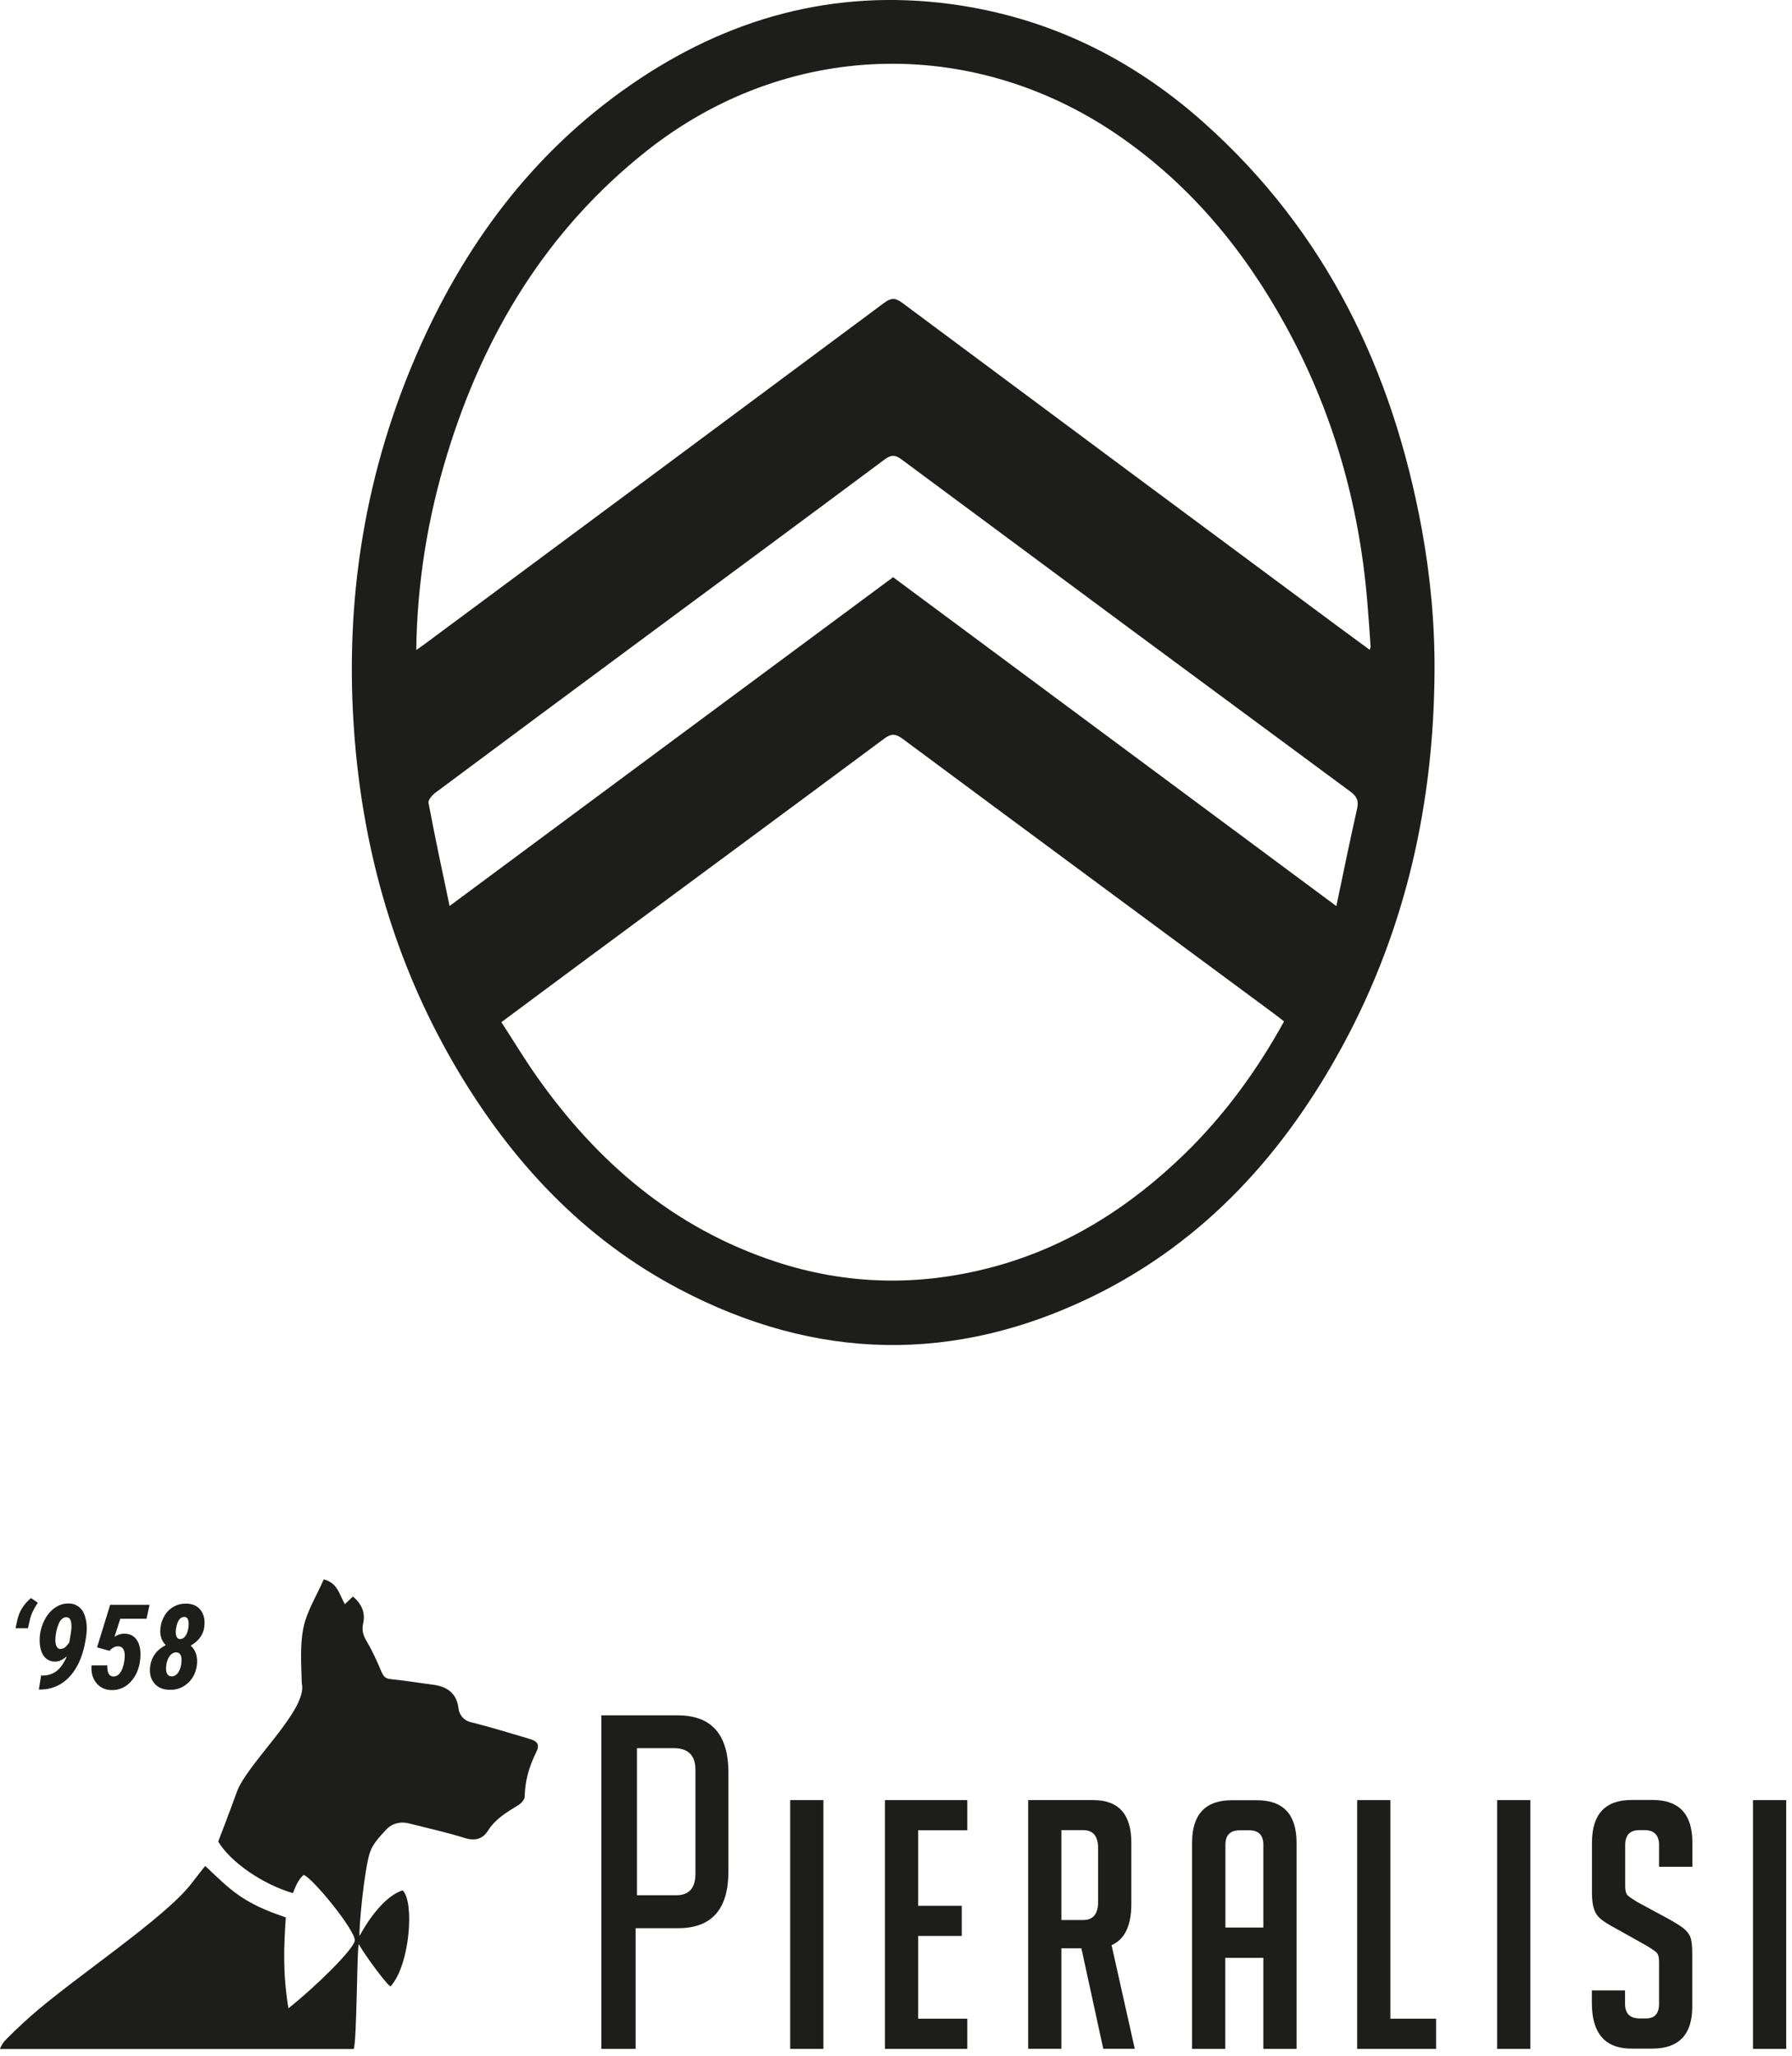 <svg width="136" height="156" viewBox="0 0 136 156" fill="none" xmlns="http://www.w3.org/2000/svg">
<path d="M62.49 136.6H59.97V155.48H62.49V136.6Z" fill="#1D1D1B"/>
<path d="M67.16 155.48V136.6H73.41V138.89H69.68V144.62H72.99V146.91H69.68V153.19H73.41V155.48H67.16Z" fill="#1D1D1B"/>
<path d="M78.03 136.6H82.97C84.9 136.6 85.86 137.68 85.86 139.83V144.48C85.86 146.13 85.36 147.17 84.36 147.61L86.12 155.47H83.73L82.07 147.85H80.55V155.47H78.03V136.59V136.6ZM80.55 145.7H82.21C82.96 145.7 83.34 145.24 83.34 144.33V140.25C83.34 139.34 82.96 138.88 82.21 138.88H80.55V145.69V145.7Z" fill="#1D1D1B"/>
<path d="M92.99 155.48H90.47V139.84C90.47 137.68 91.48 136.61 93.49 136.61H95.38C97.4 136.61 98.4 137.69 98.4 139.84V155.48H95.88V148.57H92.99V155.48ZM95.88 146.27V139.99C95.88 139.25 95.51 138.89 94.78 138.89H94.1C93.36 138.89 93 139.26 93 139.99V146.27H95.89H95.88Z" fill="#1D1D1B"/>
<path d="M108.99 155.48H103V136.6H105.52V153.19H108.99V155.48Z" fill="#1D1D1B"/>
<path d="M116.14 136.6H113.62V155.48H116.14V136.6Z" fill="#1D1D1B"/>
<path d="M125.91 141.67V140.01C125.91 139.26 125.54 138.88 124.81 138.88H124.42C123.7 138.88 123.34 139.26 123.34 140.01V143.14C123.34 143.49 123.41 143.73 123.55 143.85C123.69 143.97 123.92 144.13 124.23 144.32L126.62 145.61C127.15 145.91 127.52 146.14 127.74 146.31C127.96 146.48 128.13 146.68 128.25 146.91C128.37 147.15 128.43 147.6 128.43 148.26V152.28C128.43 154.4 127.41 155.46 125.38 155.46H123.83C121.81 155.46 120.81 154.3 120.81 151.99V151.04H123.33V152.07C123.33 152.81 123.71 153.17 124.46 153.17H124.91C125.58 153.17 125.91 152.8 125.91 152.07V148.86C125.91 148.51 125.84 148.27 125.7 148.15C125.56 148.03 125.33 147.87 125.02 147.68L122.63 146.34C122.1 146.06 121.72 145.82 121.49 145.63C121.26 145.44 121.08 145.19 120.98 144.88C120.87 144.57 120.82 144.17 120.82 143.68V139.82C120.82 137.66 121.83 136.59 123.84 136.59H125.42C127.44 136.59 128.44 137.67 128.44 139.82V141.66H125.92L125.91 141.67Z" fill="#1D1D1B"/>
<path d="M135.56 136.6H133.04V155.48H135.56V136.6Z" fill="#1D1D1B"/>
<path d="M0 155.48C0.07 155.31 0.12 155.2 0.22 155.05C0.4 154.76 1.79 153.47 2.29 153.03C5.62 150.08 12.46 145.61 14.53 142.93C14.85 142.52 15.52 141.64 15.58 141.6C17.55 143.47 18.43 144.41 21.69 145.5C21.54 147.72 21.45 149.7 21.89 152.4C24 150.72 26.8 147.96 26.92 147.28C27.05 146.58 23.73 142.5 23.05 142.28C22.71 142.55 22.48 143 22.23 143.66C19.94 142.99 17.52 141.33 16.56 139.75C16.56 139.75 17.54 137.2 17.97 135.99C18.76 133.79 23.41 129.72 22.9 127.73C22.87 126.32 22.75 124.87 23.03 123.51C23.3 122.24 24.04 121.07 24.57 119.85C25.63 120.12 25.76 121.02 26.17 121.73C26.38 121.53 26.57 121.36 26.79 121.15C27.43 121.7 27.75 122.36 27.56 123.2C27.45 123.71 27.56 124.09 27.82 124.54C28.26 125.27 28.61 126.05 28.94 126.84C29.09 127.19 29.24 127.38 29.64 127.42C30.73 127.53 31.81 127.71 32.9 127.85C33.98 127.99 34.67 128.54 34.8 129.65C34.85 130.15 35.22 130.56 35.71 130.68C37.2 131.05 38.67 131.51 40.14 131.94C40.82 132.13 40.99 132.39 40.67 133.02C40.15 134.08 39.84 135.16 39.82 136.34C39.82 136.57 39.54 136.86 39.31 137C38.44 137.53 37.59 138.03 37.02 138.94C36.63 139.56 36.03 139.72 35.25 139.47C33.87 139.04 32.45 138.73 31.04 138.37C30.37 138.2 29.74 138.37 29.29 138.86C28.81 139.38 28.27 139.95 28.07 140.59C27.62 141.98 27.21 146.54 27.29 146.91C27.65 146.21 29.01 143.93 30.56 143.45C31.46 144.32 31.12 149.08 29.65 150.73C29.54 150.85 27.73 148.44 27.24 147.55C27.09 147.28 27.09 155.04 26.84 155.49H0V155.48Z" fill="#1D1D1B"/>
<path d="M2.35 121.27L2.87 121.62C2.57 122.08 2.38 122.47 2.3 122.78L2.12 123.56H1.18L1.31 122.95C1.45 122.29 1.8 121.73 2.35 121.27Z" fill="#1D1D1B"/>
<path d="M3.17 127.15C3.6 127.16 3.97 127.05 4.29 126.81C4.6 126.57 4.86 126.2 5.07 125.69C4.76 125.96 4.46 126.09 4.19 126.09C3.81 126.09 3.52 125.94 3.31 125.65C3.11 125.36 3.01 124.95 3.01 124.43C3.01 123.97 3.11 123.53 3.31 123.08C3.51 122.64 3.78 122.29 4.12 122.04C4.46 121.79 4.82 121.67 5.22 121.68C5.53 121.68 5.79 121.78 6 121.95C6.21 122.12 6.37 122.37 6.46 122.69C6.56 123.01 6.6 123.36 6.58 123.73C6.57 124.02 6.51 124.41 6.41 124.88C6.26 125.57 6.03 126.17 5.71 126.67C5.4 127.17 5.01 127.55 4.57 127.81C4.12 128.07 3.64 128.2 3.11 128.21H2.95L3.12 127.14H3.17V127.15ZM4.62 125.12C4.81 125.12 4.98 125.01 5.15 124.78L5.26 124.63C5.36 124.08 5.41 123.72 5.42 123.58C5.45 123.01 5.33 122.73 5.05 122.72C4.8 122.72 4.6 122.88 4.45 123.23C4.3 123.58 4.22 123.97 4.2 124.42C4.2 124.65 4.23 124.83 4.3 124.95C4.37 125.07 4.47 125.14 4.61 125.14L4.62 125.12Z" fill="#1D1D1B"/>
<path d="M7.37 125L8.36 121.78H11.35L11.12 122.84H9.13L8.69 124.21C8.9 124.06 9.15 123.98 9.41 123.97C9.81 123.97 10.12 124.1 10.34 124.39C10.56 124.68 10.67 125.08 10.66 125.6C10.64 126.39 10.42 127.03 10 127.53C9.58 128.03 9.06 128.27 8.45 128.25C7.96 128.24 7.58 128.05 7.3 127.7C7.02 127.34 6.9 126.9 6.95 126.38H8.14C8.13 126.93 8.28 127.21 8.59 127.22C8.85 127.23 9.05 127.09 9.21 126.79C9.36 126.5 9.45 126.13 9.47 125.67C9.47 125.45 9.44 125.27 9.35 125.13C9.27 125 9.14 124.93 8.96 124.93C8.73 124.93 8.51 125.04 8.31 125.27L7.36 125.01L7.37 125Z" fill="#1D1D1B"/>
<path d="M15.51 123.43C15.43 124.05 15.08 124.53 14.47 124.88C14.68 125.06 14.82 125.29 14.89 125.55C14.96 125.81 14.98 126.08 14.94 126.36C14.87 126.92 14.64 127.38 14.25 127.73C13.86 128.08 13.4 128.25 12.85 128.23C12.34 128.22 11.96 128.05 11.69 127.71C11.42 127.38 11.33 126.95 11.4 126.43C11.5 125.72 11.89 125.19 12.58 124.84C12.24 124.5 12.11 124.06 12.18 123.51C12.22 123.16 12.34 122.84 12.52 122.55C12.7 122.26 12.94 122.05 13.22 121.9C13.5 121.75 13.81 121.68 14.15 121.69C14.63 121.7 15 121.87 15.24 122.2C15.48 122.53 15.57 122.94 15.5 123.44L15.51 123.43ZM13.78 126C13.78 125.6 13.65 125.4 13.38 125.39C13.16 125.39 12.98 125.5 12.83 125.74C12.68 125.98 12.61 126.27 12.6 126.61C12.6 126.79 12.63 126.93 12.7 127.04C12.77 127.15 12.88 127.21 13.02 127.21C13.24 127.21 13.42 127.1 13.56 126.86C13.7 126.62 13.78 126.33 13.78 125.99V126ZM14.32 123.26C14.32 122.89 14.22 122.7 13.99 122.7C13.8 122.7 13.65 122.8 13.54 123C13.43 123.2 13.36 123.47 13.34 123.8C13.34 123.97 13.35 124.11 13.41 124.22C13.47 124.33 13.55 124.38 13.67 124.38C13.86 124.38 14.01 124.27 14.13 124.06C14.24 123.85 14.31 123.58 14.32 123.26Z" fill="#1D1D1B"/>
<path d="M45.64 130.17H51.44C54 130.17 55.28 131.62 55.28 134.51V142.02C55.28 144.89 54.01 146.32 51.47 146.32H48.24V155.48H45.64V130.17ZM48.34 143.82H51.33C52.3 143.82 52.78 143.27 52.78 142.17V134.31C52.78 133.21 52.23 132.66 51.14 132.66H48.34V143.81V143.82Z" fill="#1D1D1B"/>
<path d="M108.87 51.06C108.8 60.98 106.7 70.42 101.98 79.2C97.55 87.42 91.52 94.14 83.04 98.32C72.49 103.5 61.93 103.29 51.55 97.82C44.28 93.99 38.87 88.19 34.71 81.18C30.29 73.72 27.82 65.63 27 57.01C26.02 46.64 27.43 36.63 31.55 27.05C35.13 18.73 40.35 11.63 47.87 6.44C55.18 1.38 63.28 -0.88 72.17 0.31C79.5 1.3 85.89 4.41 91.4 9.34C100.64 17.6 105.69 28.11 107.9 40.13C108.56 43.74 108.9 47.38 108.87 51.06ZM31.58 49.33C31.87 49.13 32.06 49 32.25 48.86C43.87 40.24 55.48 31.63 67.09 22.99C67.6 22.61 67.92 22.57 68.46 22.97C79.5 31.19 90.56 39.4 101.62 47.6C102.39 48.17 103.16 48.73 103.95 49.31C103.99 49.18 104.02 49.13 104.02 49.08C103.94 47.91 103.86 46.73 103.76 45.56C103.13 38.16 101.13 31.17 97.54 24.66C94.36 18.88 90.24 13.93 84.75 10.19C73.64 2.63 59.62 3.11 49.09 11.44C41.51 17.44 36.74 25.32 33.94 34.46C32.47 39.26 31.66 44.18 31.59 49.33H31.58ZM38.04 77.55C38.97 78.98 39.8 80.36 40.72 81.67C45.32 88.2 51.14 93.19 58.83 95.73C64.25 97.52 69.74 97.63 75.26 96.17C80.96 94.66 85.76 91.6 89.95 87.52C92.95 84.59 95.4 81.23 97.45 77.51C97.2 77.32 96.97 77.13 96.74 76.96C87.33 70 77.91 63.05 68.51 56.07C67.97 55.67 67.63 55.65 67.08 56.07C59.53 61.68 51.96 67.26 44.39 72.86C42.31 74.4 40.23 75.95 38.06 77.56L38.04 77.55ZM67.78 43.8C78.95 52.09 90.09 60.35 101.42 68.76C101.96 66.18 102.45 63.78 102.99 61.39C103.13 60.78 102.99 60.44 102.47 60.06C91.11 51.68 79.76 43.28 68.43 34.87C67.94 34.5 67.63 34.5 67.13 34.87C61.28 39.23 55.41 43.57 49.54 47.91C44.04 51.98 38.54 56.06 33.05 60.15C32.81 60.33 32.48 60.7 32.52 60.92C33 63.48 33.55 66.04 34.12 68.75C45.45 60.35 56.57 52.1 67.78 43.8Z" fill="#1D1D1B"/>
</svg>
